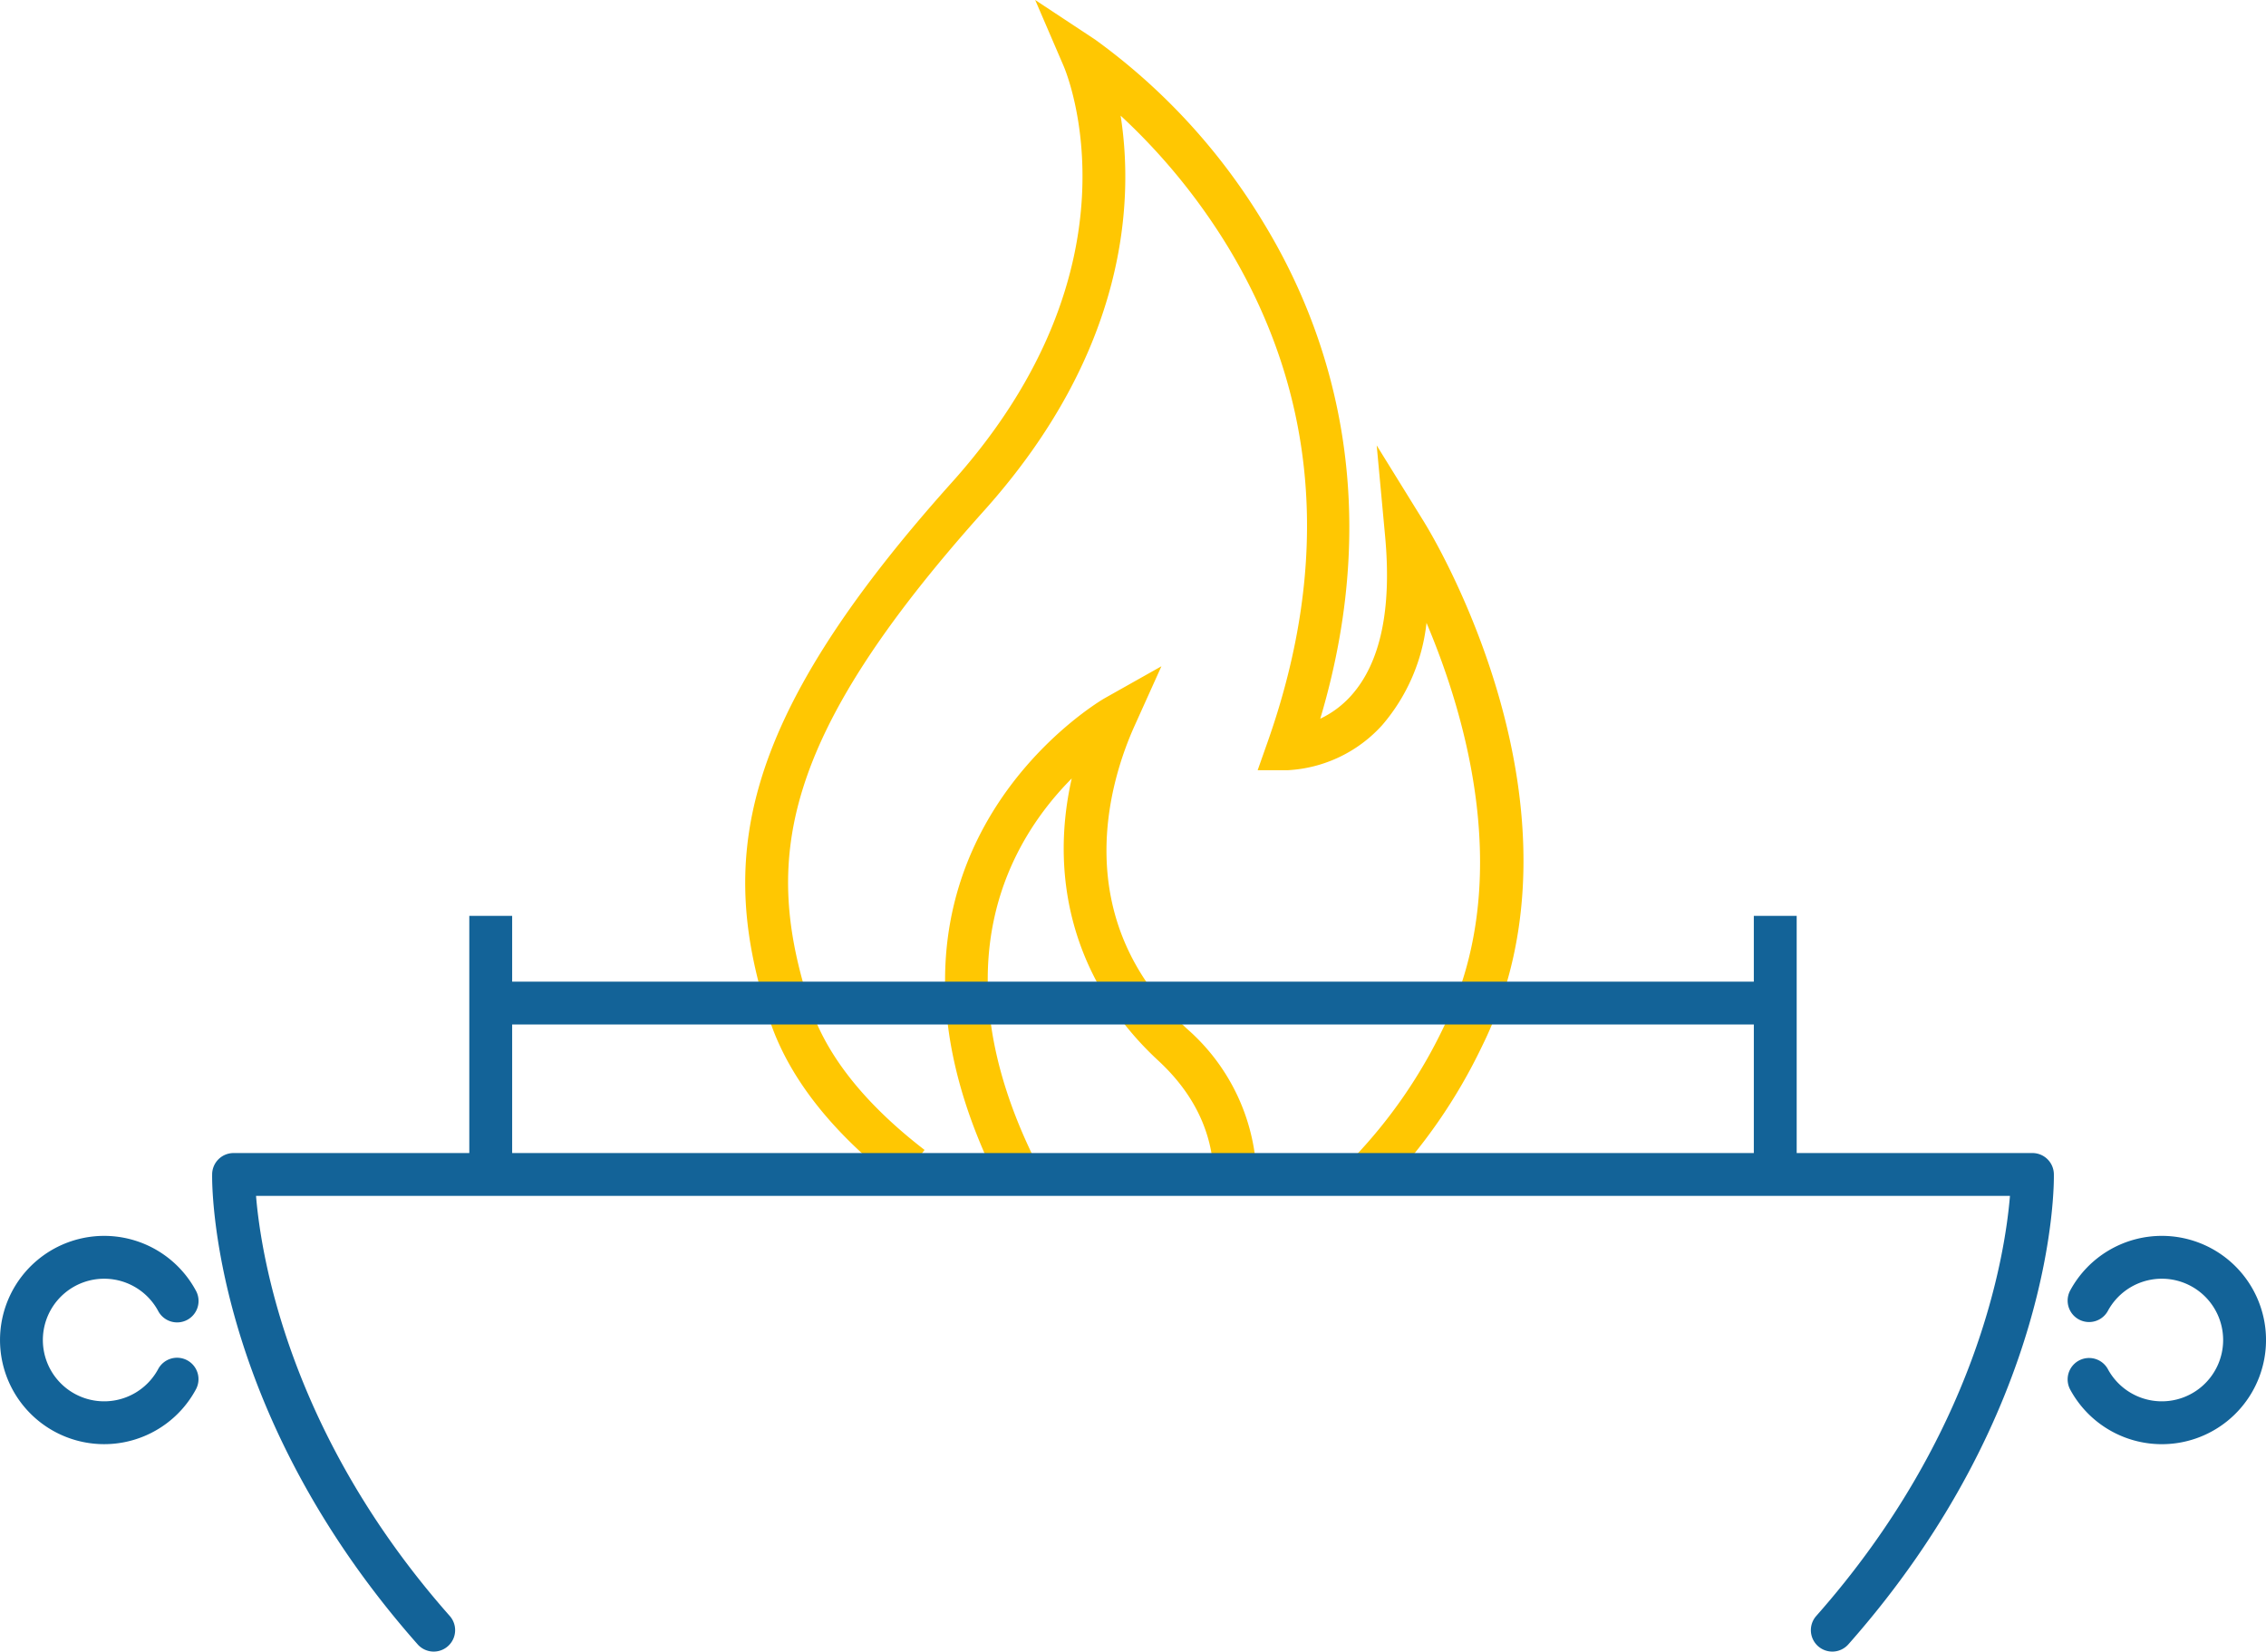 <svg id="Layer_1" data-name="Layer 1" xmlns="http://www.w3.org/2000/svg" viewBox="0 0 264.359 192.722"><defs><style>.cls-1{fill:#ffc702;}.cls-2{fill:#136398;}</style></defs><path class="cls-1" d="M138.826,120.213c-14.076-13.013-8.983-29.081-6.14-35.385l3.129-6.942-6.635,3.735c-.317.179-31.407,18.242-12.521,56.262l4.479-2.225c-11.517-23.184-2.742-37.684,4.214-44.681-2.8,12.367.719,24.253,10.08,32.908,4.152,3.837,6.333,8.338,6.481,13.376l5-.148A23.735,23.735,0,0,0,138.826,120.213Zm27.7-59.055-5.595-9.044.98,10.59c.79,8.53-.541,14.787-3.957,18.6a11.347,11.347,0,0,1-3.608,2.7c7.737-25.961.817-45.674-6.617-57.866A72.6,72.6,0,0,0,128.076,4.754L121.089.139l3.315,7.7c.405.94,9.648,23.291-13.012,48.565-25.51,28.454-27.158,44.452-21.383,62.471,2.19,6.832,7.277,13.362,15.12,19.408l3.053-3.959c-7.025-5.416-11.537-11.127-13.411-16.975-5.347-16.681-3.688-30.8,20.343-57.607,16.872-18.818,17.46-36.4,15.942-46.109a71.87,71.87,0,0,1,12.506,15.288c10.491,17.322,12.057,36.755,4.655,57.761l-1.175,3.331h3.532a15.989,15.989,0,0,0,11-5.263,21.918,21.918,0,0,0,5.167-11.931c4.686,11.067,10.3,30.417,1.989,47.2a58.527,58.527,0,0,1-10.673,15.412l3.543,3.529a63.5,63.5,0,0,0,11.611-16.722C186.882,94.637,167.36,62.512,166.522,61.158Z" transform="translate(-0.32 -0.139)"/><path class="cls-2" d="M12.472,149.352a7.154,7.154,0,0,1,6.292,3.747,2.5,2.5,0,1,0,4.394-2.384,12.152,12.152,0,1,0,0,11.58,2.5,2.5,0,1,0-4.394-2.385,7.153,7.153,0,1,1-6.292-10.558Zm240.055-5a12.153,12.153,0,0,0-10.686,6.362,2.5,2.5,0,0,0,4.394,2.386,7.153,7.153,0,1,1,0,6.809,2.5,2.5,0,1,0-4.394,2.387,12.154,12.154,0,1,0,10.686-17.944Zm-15.1-9.665h-27.5V107.013h-5v7.674H60.07v-7.674h-5v27.674H27.57a2.5,2.5,0,0,0-2.5,2.45c-.022,1.109-.262,27.464,23.974,54.88a2.5,2.5,0,0,0,3.746-3.312c-18.737-21.2-22.026-42.037-22.6-49.018H234.809c-.576,6.985-3.866,27.825-22.6,49.018a2.5,2.5,0,0,0,3.746,3.312c24.236-27.416,24-53.771,23.975-54.88A2.5,2.5,0,0,0,237.429,134.687Zm-32.5,0H60.07v-15H204.929Z" transform="translate(-0.32 -0.139)"/></svg>